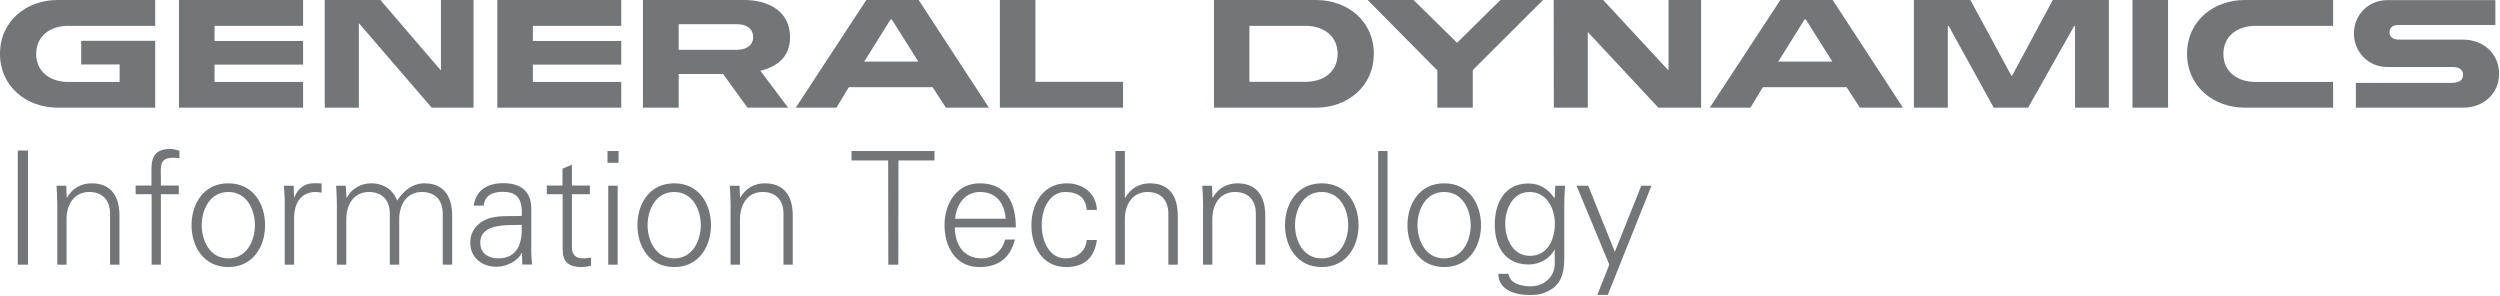 <svg width="1672" height="198" viewBox="0 0 1672 198" fill="none" xmlns="http://www.w3.org/2000/svg">
<path d="M1647.4 72H1575.6V55.4H1639.8C1643.4 55.4 1647.3 54.4 1647.3 50.1C1647.3 45.7 1643.5 44.8 1639.8 44.8H1596.5C1584.1 44.8 1574.3 34.9 1574.3 22.4C1574.3 9.9 1584 0.1 1596.5 0.1H1668.9V16.7H1604.2C1600.9 16.7 1598.1 18 1598.1 21.6C1598.1 25.2 1601.2 26.5 1604.2 26.5H1647.4C1660.6 26.5 1671.4 35.7 1671.4 49.3C1671.4 62.9 1660.7 72 1647.4 72ZM1501.3 72C1480.4 72 1462.7 57.8 1462.7 36C1462.7 14.1 1480.3 0 1501.3 0H1560.4V17.3H1508.2C1496.8 17.3 1487 23.8 1487 36.1C1487 48.3 1496.9 54.8 1508.2 54.8H1560.4V72H1501.3ZM1426.2 72H1450V0H1426.2V72ZM1387.8 72V17.4H1387.2L1356.4 72H1333.4L1303.3 17.4H1302.7V72H1280V0H1317.8L1345.2 50.6H1345.7L1372.9 0H1410.4V72H1387.8ZM1207.7 13H1206.9L1189.3 41.2H1225.5L1207.7 13ZM1243.9 72L1235 58.3H1179L1170.7 72H1143.5L1190.7 0H1225.7L1272.7 72H1243.9ZM1109.1 72L1062.2 21.7H1061.9V72H1039.2L1039.1 0H1072.2L1115.6 46.8H1115.9V0H1137.7V72H1109.1ZM985 46.9V72H961.3V47.1L914.7 0H945.4L974.5 28.6L1003.5 0H1032L985 46.9ZM873.4 17.3H835.6V54.7H873.4C884.8 54.7 894.6 48.3 894.6 36C894.6 23.8 884.8 17.3 873.4 17.3ZM880.2 72H811.9V0H880.2C901.3 0 918.8 14.1 918.8 36C918.8 57.8 901.2 72 880.2 72ZM668.7 72V0H692.5V54.7H751.1V72H668.7ZM596.4 13H595.6L578 41.2H614.2L596.4 13ZM632.6 72L623.7 58.3H567.7L559.4 72H532.2L579.4 0H614.4L661.4 72H632.6ZM493 16.2H453.9V33.3H493C498.4 33.3 503.7 30.8 503.7 24.8C503.6 18.6 498.5 16.2 493 16.2ZM508.5 47.3C514.7 55.6 521 63.8 527.1 72H499.9L483.6 49.5H453.9V72H430V0H497.8C513.7 0 528.4 7.3 528.4 25C528.3 37.8 520.1 44.6 508.5 47.3ZM332.6 72V0H415.5V17.3H356.4V27.4H415.5V43.2H356.4V54.8H415.5V72H332.6ZM288.7 72L240.2 15.7H240V72H217.2V0H254.4L294.6 46.8H294.9V0H316.7V72H288.7ZM119.7 72V0H202.7V17.3H143.5V27.4H202.7V43.2H143.5V54.8H202.7V72H119.7ZM38.6 72C17.6 72 0 57.8 0 36C0 14.1 17.5 0 38.6 0H103.8V17.3H45.4C34 17.3 24.2 23.8 24.2 36.1C24.2 48.3 34.1 54.8 45.4 54.8H80V43.1H54.3V27.3H103.8V72H38.6ZM1062.2 124.2L1080 168.4L1097.7 124.2H1104.5L1075.3 197.2H1068.3L1076.3 177L1054.4 124.2H1062.2ZM1023 128.4C1011.5 128.4 1006.7 140 1006.7 149.7C1006.7 159.4 1011.6 171.1 1023.2 171.1C1035.3 171.1 1039.9 159.8 1039.9 149.5C1039.9 139.3 1034.3 128.4 1023 128.4ZM1040.2 124.2H1046.7C1046.5 127.8 1046.2 132 1046.2 136.1V167.8C1046.2 178.3 1046.7 189.4 1035 194.9C1030.8 196.9 1028 197.3 1023 197.3C1013.4 197.3 1002.1 194 1002.1 183.1H1008.9C1009.6 189.4 1017.1 191.5 1023.8 191.5C1032 191.5 1039.6 185.7 1039.8 176.9V167H1039.6C1036.5 173.2 1029.3 176.9 1022.4 176.9C1006.5 176.9 999.7 164.8 999.7 150.3C999.7 136 1006.1 122.7 1022.2 122.7C1029.9 122.7 1035.4 126.4 1039.6 132.5L1039.8 132.1L1040.2 124.2ZM965.8 128.4C953.1 128.4 948 140.8 948 150.6C948 160.4 953.1 172.8 965.8 172.8C978.6 172.8 983.6 160.4 983.6 150.6C983.6 140.8 978.6 128.4 965.8 128.4ZM990.5 150.6C990.5 164.5 982.7 178.6 965.9 178.6C949.1 178.6 941.3 164.5 941.3 150.6C941.3 136.7 949.1 122.6 965.9 122.6C982.7 122.6 990.5 136.7 990.5 150.6ZM921.7 177H928V101H921.7V177ZM883.9 128.4C871.2 128.4 866.1 140.8 866.1 150.6C866.1 160.4 871.2 172.8 883.9 172.8C896.6 172.8 901.7 160.4 901.7 150.6C901.7 140.8 896.7 128.4 883.9 128.4ZM908.6 150.6C908.6 164.5 900.8 178.6 884 178.6C867.2 178.6 859.4 164.5 859.4 150.6C859.4 136.7 867.2 122.6 884 122.6C900.8 122.6 908.6 136.7 908.6 150.6ZM810.9 177H804.6V136.1C804.6 132 804.3 127.8 804.1 124.2H810.6L810.9 132L811.1 132.2C814.8 125.7 820.8 122.6 827.6 122.6C844.9 122.6 846.2 137.9 846.2 144V177H839.9V142.9C839.9 133.7 834.6 128.4 826 128.4C815.6 128.4 810.8 137.1 810.8 146.6V177H810.9ZM752.4 132.2H752.6C756.3 125.7 762.3 122.6 769.1 122.6C786.4 122.6 787.7 137.9 787.7 144V177H781.4V142.9C781.4 133.7 776.1 128.4 767.5 128.4C757.1 128.4 752.3 137.1 752.3 146.6V177H746V101H752.3V132.2H752.4ZM726.8 140.4C726.3 132.3 721.1 128.4 712.4 128.4C702.7 128.4 696.7 138.5 696.7 150.5C696.7 162.6 702.7 172.8 712.4 172.8C720.6 172.8 726.3 167.7 726.8 160.5H733.6C731.9 172.6 725 178.6 713 178.6C697.2 178.6 689.8 165 689.8 150.6C689.8 136.3 697.7 122.6 713.4 122.6C724.2 122.6 733.1 129.1 733.6 140.4H726.8ZM672.6 146.3C671.9 136.1 666.4 128.4 655.4 128.4C645.1 128.4 639.6 137 638.8 146.3H672.6ZM638.6 152.1C638.8 163.4 644 172.8 656.9 172.8C664.4 172.8 670.6 167.4 672.2 160.2H678.8C675.5 172.8 667.6 178.6 654.9 178.6C639.1 178.6 631.7 165 631.7 150.6C631.7 136.3 639.6 122.6 655.3 122.6C673 122.6 679.4 135.5 679.4 152.1H638.6ZM594 107.3H569.5V101H625V107.3H600.9L600.8 177H594.1L594 107.3ZM494.9 177H488.6V136.1C488.6 132 488.3 127.8 488.1 124.2H494.6L494.9 132L495.1 132.2C498.8 125.7 504.8 122.6 511.6 122.6C528.9 122.6 530.2 137.9 530.2 144V177H524V142.9C524 133.7 518.7 128.4 510.1 128.4C499.7 128.4 494.9 137.1 494.9 146.6V177ZM450.9 128.4C438.2 128.4 433.1 140.8 433.1 150.6C433.1 160.4 438.2 172.8 450.9 172.8C463.6 172.8 468.7 160.4 468.7 150.6C468.7 140.8 463.6 128.4 450.9 128.4ZM475.5 150.6C475.5 164.5 467.7 178.6 450.9 178.6C434.1 178.6 426.3 164.5 426.3 150.6C426.3 136.7 434.1 122.6 450.9 122.6C467.8 122.6 475.5 136.7 475.5 150.6ZM406.8 177H413.1V124.2H406.8V177ZM406.3 108.9H413.7V101H406.3V108.9ZM376.2 129.9H365.7V124.1H376.2V112.8L382.5 110.1V124.1H394.5V129.9H382.5V165.3C382.4 170.1 384.9 172.8 389.8 172.8C391.7 172.8 393.6 172.7 395.3 172.2V177.7C393.3 178.2 391 178.6 388.9 178.6C375.5 178.6 376.3 170.1 376.3 162.9V129.9H376.2ZM333.1 172.8C346.9 172.8 349.5 161.4 348.9 150.4C340 150.7 321.2 149 321.2 162.3C321.2 169.4 326.7 172.8 333.1 172.8ZM348.9 139.7C348.3 131.1 343.8 128.3 336.4 128.3C329.8 128.3 324.3 130.3 323.5 137.5H316.8C318.4 126.7 326.5 122.5 336.6 122.5C348.3 122.5 355.5 127.9 355.3 140V165C355.2 169.1 355.6 173.3 355.8 176.9H349.3L349.1 169.1H348.9L348.6 169.8C346.3 174.2 339.2 178.4 332.1 178.4C322.3 178.4 314.5 172.4 314.5 162.1C314.5 154.9 318.8 149.5 325.1 146.8C332.1 143.7 341.3 144.8 349 144.4V139.7H348.9ZM231.7 132L231.9 132.2C235.6 125.7 241.6 122.6 248.4 122.6C256.7 122.6 263.2 127.2 265.6 134.2C269.5 128 275.6 122.6 283.8 122.6C301.1 122.6 302.4 137.9 302.4 144V177H296.1V142.9C296.1 133.7 290.8 128.4 282.2 128.4C271.8 128.4 267 137.1 267 146.6V177H260.7V142.9C260.7 133.7 255.4 128.4 246.8 128.4C236.4 128.4 231.6 137.1 231.6 146.6V177H225.3V136.1C225.3 132 225 127.8 224.8 124.2H231.3L231.7 132ZM196.7 177H190.4V136.1C190.5 132 190.1 127.8 189.9 124.2H196.4L196.7 132H196.9C198.8 126.6 203.5 122.8 208.8 122.6C210.9 122.5 213 122.6 215.1 122.7V128.8C213.8 128.7 212.5 128.4 211.2 128.4C201.8 128.4 196.9 135.1 196.7 145.2V177ZM152.7 128.4C140 128.4 134.9 140.8 134.9 150.6C134.9 160.4 140 172.8 152.7 172.8C165.4 172.8 170.5 160.4 170.5 150.6C170.5 140.8 165.5 128.4 152.7 128.4ZM177.3 150.6C177.3 164.5 169.5 178.6 152.7 178.6C135.9 178.6 128.1 164.5 128.1 150.6C128.1 136.7 135.9 122.6 152.7 122.6C169.5 122.6 177.3 136.7 177.3 150.6ZM101.4 177V129.9H90.7V124.1H101.3V112.8C101.3 103.7 105 99.6 114 99.6C116 99.6 118.1 100.3 120 100.8V105.9C118.7 105.7 117.4 105.5 116.1 105.5C107.5 105.5 107.3 109.8 107.6 117.4V124.1H119.6V129.9H107.6V177H101.4ZM44.6 177H38.3V136.1C38.3 132 38 127.8 37.8 124.2H44.3L44.6 132L44.8 132.2C48.5 125.7 54.5 122.6 61.3 122.6C78.6 122.6 79.9 137.9 79.9 144V177H73.6V142.9C73.6 133.7 68.3 128.4 59.7 128.4C49.3 128.4 44.5 137.1 44.5 146.6V177H44.6ZM11.9 177H18.7V100.7H11.9V177Z" fill="#727678"/>
</svg>
